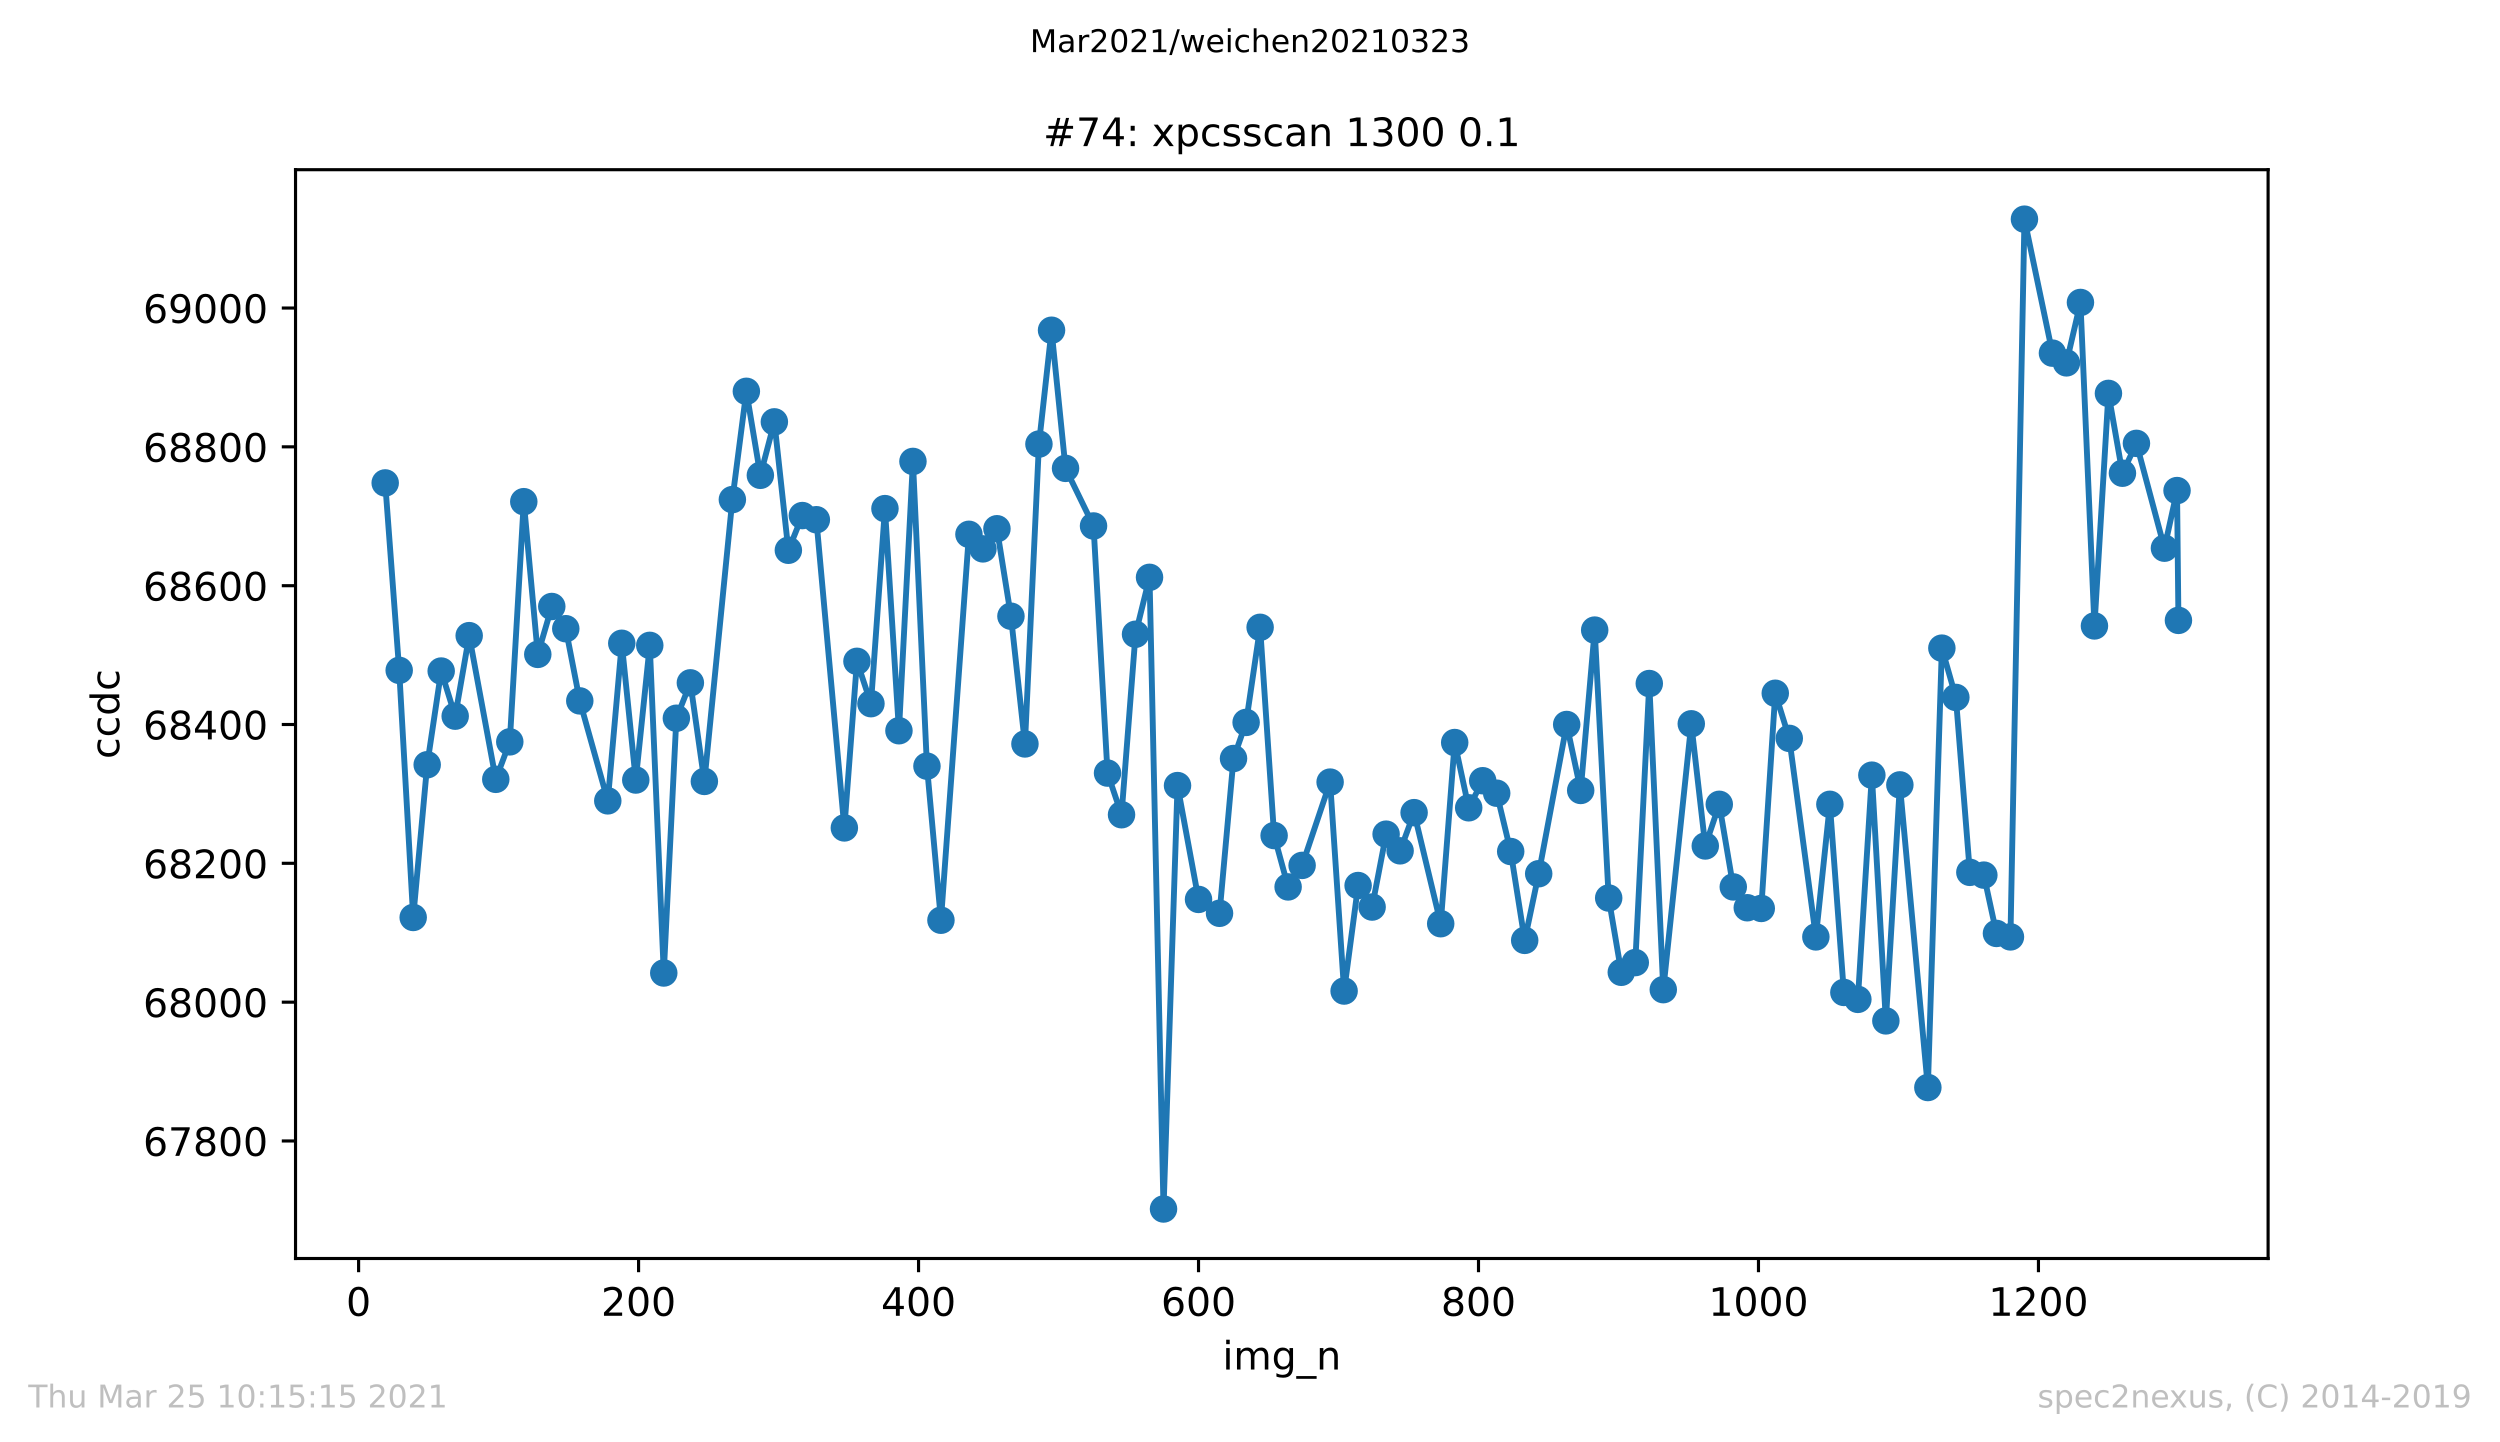 <?xml version="1.0" encoding="utf-8" standalone="no"?>
<!DOCTYPE svg PUBLIC "-//W3C//DTD SVG 1.1//EN"
  "http://www.w3.org/Graphics/SVG/1.1/DTD/svg11.dtd">
<!-- Created with matplotlib (https://matplotlib.org/) -->
<svg height="367.2pt" version="1.1" viewBox="0 0 636.48 367.2" width="636.48pt" xmlns="http://www.w3.org/2000/svg" xmlns:xlink="http://www.w3.org/1999/xlink">
 <defs>
  <style type="text/css">*{stroke-linecap:butt;stroke-linejoin:round;}</style>
 </defs>
 <g id="figure_1">
  <g id="patch_1">
   <path d="M 0 367.2 
L 636.48 367.2 
L 636.48 0 
L 0 0 
z
" style="fill:#ffffff;"/>
  </g>
  <g id="axes_1">
   <g id="patch_2">
    <path d="M 75.24 320.4 
L 577.44 320.4 
L 577.44 43.2 
L 75.24 43.2 
z
" style="fill:#ffffff;"/>
   </g>
   <g id="matplotlib.axis_1">
    <g id="xtick_1">
     <g id="line2d_1">
      <defs>
       <path d="M 0 0 
L 0 3.5 
" id="md7bd0048fb" style="stroke:#000000;stroke-width:0.8;"/>
      </defs>
      <g>
       <use style="stroke:#000000;stroke-width:0.8;" x="91.296" xlink:href="#md7bd0048fb" y="320.4"/>
      </g>
     </g>
     <g id="text_1">
      <!-- 0 -->
      <g transform="translate(88.114 334.998)scale(0.1 -0.1)">
       <defs>
        <path d="M 31.781 66.406 
Q 24.172 66.406 20.328 58.906 
Q 16.5 51.422 16.5 36.375 
Q 16.5 21.391 20.328 13.891 
Q 24.172 6.391 31.781 6.391 
Q 39.453 6.391 43.281 13.891 
Q 47.125 21.391 47.125 36.375 
Q 47.125 51.422 43.281 58.906 
Q 39.453 66.406 31.781 66.406 
z
M 31.781 74.219 
Q 44.047 74.219 50.516 64.516 
Q 56.984 54.828 56.984 36.375 
Q 56.984 17.969 50.516 8.266 
Q 44.047 -1.422 31.781 -1.422 
Q 19.531 -1.422 13.062 8.266 
Q 6.594 17.969 6.594 36.375 
Q 6.594 54.828 13.062 64.516 
Q 19.531 74.219 31.781 74.219 
z
" id="DejaVuSans-48"/>
       </defs>
       <use xlink:href="#DejaVuSans-48"/>
      </g>
     </g>
    </g>
    <g id="xtick_2">
     <g id="line2d_2">
      <g>
       <use style="stroke:#000000;stroke-width:0.8;" x="162.575" xlink:href="#md7bd0048fb" y="320.4"/>
      </g>
     </g>
     <g id="text_2">
      <!-- 200 -->
      <g transform="translate(153.032 334.998)scale(0.1 -0.1)">
       <defs>
        <path d="M 19.188 8.297 
L 53.609 8.297 
L 53.609 0 
L 7.328 0 
L 7.328 8.297 
Q 12.938 14.109 22.625 23.891 
Q 32.328 33.688 34.812 36.531 
Q 39.547 41.844 41.422 45.531 
Q 43.312 49.219 43.312 52.781 
Q 43.312 58.594 39.234 62.25 
Q 35.156 65.922 28.609 65.922 
Q 23.969 65.922 18.812 64.312 
Q 13.672 62.703 7.812 59.422 
L 7.812 69.391 
Q 13.766 71.781 18.938 73 
Q 24.125 74.219 28.422 74.219 
Q 39.75 74.219 46.484 68.547 
Q 53.219 62.891 53.219 53.422 
Q 53.219 48.922 51.531 44.891 
Q 49.859 40.875 45.406 35.406 
Q 44.188 33.984 37.641 27.219 
Q 31.109 20.453 19.188 8.297 
z
" id="DejaVuSans-50"/>
       </defs>
       <use xlink:href="#DejaVuSans-50"/>
       <use x="63.623" xlink:href="#DejaVuSans-48"/>
       <use x="127.246" xlink:href="#DejaVuSans-48"/>
      </g>
     </g>
    </g>
    <g id="xtick_3">
     <g id="line2d_3">
      <g>
       <use style="stroke:#000000;stroke-width:0.8;" x="233.855" xlink:href="#md7bd0048fb" y="320.4"/>
      </g>
     </g>
     <g id="text_3">
      <!-- 400 -->
      <g transform="translate(224.311 334.998)scale(0.1 -0.1)">
       <defs>
        <path d="M 37.797 64.312 
L 12.891 25.391 
L 37.797 25.391 
z
M 35.203 72.906 
L 47.609 72.906 
L 47.609 25.391 
L 58.016 25.391 
L 58.016 17.188 
L 47.609 17.188 
L 47.609 0 
L 37.797 0 
L 37.797 17.188 
L 4.891 17.188 
L 4.891 26.703 
z
" id="DejaVuSans-52"/>
       </defs>
       <use xlink:href="#DejaVuSans-52"/>
       <use x="63.623" xlink:href="#DejaVuSans-48"/>
       <use x="127.246" xlink:href="#DejaVuSans-48"/>
      </g>
     </g>
    </g>
    <g id="xtick_4">
     <g id="line2d_4">
      <g>
       <use style="stroke:#000000;stroke-width:0.8;" x="305.134" xlink:href="#md7bd0048fb" y="320.4"/>
      </g>
     </g>
     <g id="text_4">
      <!-- 600 -->
      <g transform="translate(295.591 334.998)scale(0.1 -0.1)">
       <defs>
        <path d="M 33.016 40.375 
Q 26.375 40.375 22.484 35.828 
Q 18.609 31.297 18.609 23.391 
Q 18.609 15.531 22.484 10.953 
Q 26.375 6.391 33.016 6.391 
Q 39.656 6.391 43.531 10.953 
Q 47.406 15.531 47.406 23.391 
Q 47.406 31.297 43.531 35.828 
Q 39.656 40.375 33.016 40.375 
z
M 52.594 71.297 
L 52.594 62.312 
Q 48.875 64.062 45.094 64.984 
Q 41.312 65.922 37.594 65.922 
Q 27.828 65.922 22.672 59.328 
Q 17.531 52.734 16.797 39.406 
Q 19.672 43.656 24.016 45.922 
Q 28.375 48.188 33.594 48.188 
Q 44.578 48.188 50.953 41.516 
Q 57.328 34.859 57.328 23.391 
Q 57.328 12.156 50.688 5.359 
Q 44.047 -1.422 33.016 -1.422 
Q 20.359 -1.422 13.672 8.266 
Q 6.984 17.969 6.984 36.375 
Q 6.984 53.656 15.188 63.938 
Q 23.391 74.219 37.203 74.219 
Q 40.922 74.219 44.703 73.484 
Q 48.484 72.75 52.594 71.297 
z
" id="DejaVuSans-54"/>
       </defs>
       <use xlink:href="#DejaVuSans-54"/>
       <use x="63.623" xlink:href="#DejaVuSans-48"/>
       <use x="127.246" xlink:href="#DejaVuSans-48"/>
      </g>
     </g>
    </g>
    <g id="xtick_5">
     <g id="line2d_5">
      <g>
       <use style="stroke:#000000;stroke-width:0.8;" x="376.414" xlink:href="#md7bd0048fb" y="320.4"/>
      </g>
     </g>
     <g id="text_5">
      <!-- 800 -->
      <g transform="translate(366.87 334.998)scale(0.1 -0.1)">
       <defs>
        <path d="M 31.781 34.625 
Q 24.75 34.625 20.719 30.859 
Q 16.703 27.094 16.703 20.516 
Q 16.703 13.922 20.719 10.156 
Q 24.75 6.391 31.781 6.391 
Q 38.812 6.391 42.859 10.172 
Q 46.922 13.969 46.922 20.516 
Q 46.922 27.094 42.891 30.859 
Q 38.875 34.625 31.781 34.625 
z
M 21.922 38.812 
Q 15.578 40.375 12.031 44.719 
Q 8.5 49.078 8.5 55.328 
Q 8.5 64.062 14.719 69.141 
Q 20.953 74.219 31.781 74.219 
Q 42.672 74.219 48.875 69.141 
Q 55.078 64.062 55.078 55.328 
Q 55.078 49.078 51.531 44.719 
Q 48 40.375 41.703 38.812 
Q 48.828 37.156 52.797 32.312 
Q 56.781 27.484 56.781 20.516 
Q 56.781 9.906 50.312 4.234 
Q 43.844 -1.422 31.781 -1.422 
Q 19.734 -1.422 13.25 4.234 
Q 6.781 9.906 6.781 20.516 
Q 6.781 27.484 10.781 32.312 
Q 14.797 37.156 21.922 38.812 
z
M 18.312 54.391 
Q 18.312 48.734 21.844 45.562 
Q 25.391 42.391 31.781 42.391 
Q 38.141 42.391 41.719 45.562 
Q 45.312 48.734 45.312 54.391 
Q 45.312 60.062 41.719 63.234 
Q 38.141 66.406 31.781 66.406 
Q 25.391 66.406 21.844 63.234 
Q 18.312 60.062 18.312 54.391 
z
" id="DejaVuSans-56"/>
       </defs>
       <use xlink:href="#DejaVuSans-56"/>
       <use x="63.623" xlink:href="#DejaVuSans-48"/>
       <use x="127.246" xlink:href="#DejaVuSans-48"/>
      </g>
     </g>
    </g>
    <g id="xtick_6">
     <g id="line2d_6">
      <g>
       <use style="stroke:#000000;stroke-width:0.8;" x="447.693" xlink:href="#md7bd0048fb" y="320.4"/>
      </g>
     </g>
     <g id="text_6">
      <!-- 1000 -->
      <g transform="translate(434.968 334.998)scale(0.1 -0.1)">
       <defs>
        <path d="M 12.406 8.297 
L 28.516 8.297 
L 28.516 63.922 
L 10.984 60.406 
L 10.984 69.391 
L 28.422 72.906 
L 38.281 72.906 
L 38.281 8.297 
L 54.391 8.297 
L 54.391 0 
L 12.406 0 
z
" id="DejaVuSans-49"/>
       </defs>
       <use xlink:href="#DejaVuSans-49"/>
       <use x="63.623" xlink:href="#DejaVuSans-48"/>
       <use x="127.246" xlink:href="#DejaVuSans-48"/>
       <use x="190.869" xlink:href="#DejaVuSans-48"/>
      </g>
     </g>
    </g>
    <g id="xtick_7">
     <g id="line2d_7">
      <g>
       <use style="stroke:#000000;stroke-width:0.8;" x="518.973" xlink:href="#md7bd0048fb" y="320.4"/>
      </g>
     </g>
     <g id="text_7">
      <!-- 1200 -->
      <g transform="translate(506.248 334.998)scale(0.1 -0.1)">
       <use xlink:href="#DejaVuSans-49"/>
       <use x="63.623" xlink:href="#DejaVuSans-50"/>
       <use x="127.246" xlink:href="#DejaVuSans-48"/>
       <use x="190.869" xlink:href="#DejaVuSans-48"/>
      </g>
     </g>
    </g>
    <g id="text_8">
     <!-- img_n -->
     <g transform="translate(311.238 348.677)scale(0.1 -0.1)">
      <defs>
       <path d="M 9.422 54.688 
L 18.406 54.688 
L 18.406 0 
L 9.422 0 
z
M 9.422 75.984 
L 18.406 75.984 
L 18.406 64.594 
L 9.422 64.594 
z
" id="DejaVuSans-105"/>
       <path d="M 52 44.188 
Q 55.375 50.25 60.062 53.125 
Q 64.75 56 71.094 56 
Q 79.641 56 84.281 50.016 
Q 88.922 44.047 88.922 33.016 
L 88.922 0 
L 79.891 0 
L 79.891 32.719 
Q 79.891 40.578 77.094 44.375 
Q 74.312 48.188 68.609 48.188 
Q 61.625 48.188 57.562 43.547 
Q 53.516 38.922 53.516 30.906 
L 53.516 0 
L 44.484 0 
L 44.484 32.719 
Q 44.484 40.625 41.703 44.406 
Q 38.922 48.188 33.109 48.188 
Q 26.219 48.188 22.156 43.531 
Q 18.109 38.875 18.109 30.906 
L 18.109 0 
L 9.078 0 
L 9.078 54.688 
L 18.109 54.688 
L 18.109 46.188 
Q 21.188 51.219 25.484 53.609 
Q 29.781 56 35.688 56 
Q 41.656 56 45.828 52.969 
Q 50 49.953 52 44.188 
z
" id="DejaVuSans-109"/>
       <path d="M 45.406 27.984 
Q 45.406 37.75 41.375 43.109 
Q 37.359 48.484 30.078 48.484 
Q 22.859 48.484 18.828 43.109 
Q 14.797 37.75 14.797 27.984 
Q 14.797 18.266 18.828 12.891 
Q 22.859 7.516 30.078 7.516 
Q 37.359 7.516 41.375 12.891 
Q 45.406 18.266 45.406 27.984 
z
M 54.391 6.781 
Q 54.391 -7.172 48.188 -13.984 
Q 42 -20.797 29.203 -20.797 
Q 24.469 -20.797 20.266 -20.094 
Q 16.062 -19.391 12.109 -17.922 
L 12.109 -9.188 
Q 16.062 -11.328 19.922 -12.344 
Q 23.781 -13.375 27.781 -13.375 
Q 36.625 -13.375 41.016 -8.766 
Q 45.406 -4.156 45.406 5.172 
L 45.406 9.625 
Q 42.625 4.781 38.281 2.391 
Q 33.938 0 27.875 0 
Q 17.828 0 11.672 7.656 
Q 5.516 15.328 5.516 27.984 
Q 5.516 40.672 11.672 48.328 
Q 17.828 56 27.875 56 
Q 33.938 56 38.281 53.609 
Q 42.625 51.219 45.406 46.391 
L 45.406 54.688 
L 54.391 54.688 
z
" id="DejaVuSans-103"/>
       <path d="M 50.984 -16.609 
L 50.984 -23.578 
L -0.984 -23.578 
L -0.984 -16.609 
z
" id="DejaVuSans-95"/>
       <path d="M 54.891 33.016 
L 54.891 0 
L 45.906 0 
L 45.906 32.719 
Q 45.906 40.484 42.875 44.328 
Q 39.844 48.188 33.797 48.188 
Q 26.516 48.188 22.312 43.547 
Q 18.109 38.922 18.109 30.906 
L 18.109 0 
L 9.078 0 
L 9.078 54.688 
L 18.109 54.688 
L 18.109 46.188 
Q 21.344 51.125 25.703 53.562 
Q 30.078 56 35.797 56 
Q 45.219 56 50.047 50.172 
Q 54.891 44.344 54.891 33.016 
z
" id="DejaVuSans-110"/>
      </defs>
      <use xlink:href="#DejaVuSans-105"/>
      <use x="27.783" xlink:href="#DejaVuSans-109"/>
      <use x="125.195" xlink:href="#DejaVuSans-103"/>
      <use x="188.672" xlink:href="#DejaVuSans-95"/>
      <use x="238.672" xlink:href="#DejaVuSans-110"/>
     </g>
    </g>
   </g>
   <g id="matplotlib.axis_2">
    <g id="ytick_1">
     <g id="line2d_8">
      <defs>
       <path d="M 0 0 
L -3.5 0 
" id="m6698c1a3c8" style="stroke:#000000;stroke-width:0.8;"/>
      </defs>
      <g>
       <use style="stroke:#000000;stroke-width:0.8;" x="75.24" xlink:href="#m6698c1a3c8" y="290.482"/>
      </g>
     </g>
     <g id="text_9">
      <!-- 67800 -->
      <g transform="translate(36.428 294.281)scale(0.1 -0.1)">
       <defs>
        <path d="M 8.203 72.906 
L 55.078 72.906 
L 55.078 68.703 
L 28.609 0 
L 18.312 0 
L 43.219 64.594 
L 8.203 64.594 
z
" id="DejaVuSans-55"/>
       </defs>
       <use xlink:href="#DejaVuSans-54"/>
       <use x="63.623" xlink:href="#DejaVuSans-55"/>
       <use x="127.246" xlink:href="#DejaVuSans-56"/>
       <use x="190.869" xlink:href="#DejaVuSans-48"/>
       <use x="254.492" xlink:href="#DejaVuSans-48"/>
      </g>
     </g>
    </g>
    <g id="ytick_2">
     <g id="line2d_9">
      <g>
       <use style="stroke:#000000;stroke-width:0.8;" x="75.24" xlink:href="#m6698c1a3c8" y="255.138"/>
      </g>
     </g>
     <g id="text_10">
      <!-- 68000 -->
      <g transform="translate(36.428 258.937)scale(0.1 -0.1)">
       <use xlink:href="#DejaVuSans-54"/>
       <use x="63.623" xlink:href="#DejaVuSans-56"/>
       <use x="127.246" xlink:href="#DejaVuSans-48"/>
       <use x="190.869" xlink:href="#DejaVuSans-48"/>
       <use x="254.492" xlink:href="#DejaVuSans-48"/>
      </g>
     </g>
    </g>
    <g id="ytick_3">
     <g id="line2d_10">
      <g>
       <use style="stroke:#000000;stroke-width:0.8;" x="75.24" xlink:href="#m6698c1a3c8" y="219.794"/>
      </g>
     </g>
     <g id="text_11">
      <!-- 68200 -->
      <g transform="translate(36.428 223.594)scale(0.1 -0.1)">
       <use xlink:href="#DejaVuSans-54"/>
       <use x="63.623" xlink:href="#DejaVuSans-56"/>
       <use x="127.246" xlink:href="#DejaVuSans-50"/>
       <use x="190.869" xlink:href="#DejaVuSans-48"/>
       <use x="254.492" xlink:href="#DejaVuSans-48"/>
      </g>
     </g>
    </g>
    <g id="ytick_4">
     <g id="line2d_11">
      <g>
       <use style="stroke:#000000;stroke-width:0.8;" x="75.24" xlink:href="#m6698c1a3c8" y="184.451"/>
      </g>
     </g>
     <g id="text_12">
      <!-- 68400 -->
      <g transform="translate(36.428 188.25)scale(0.1 -0.1)">
       <use xlink:href="#DejaVuSans-54"/>
       <use x="63.623" xlink:href="#DejaVuSans-56"/>
       <use x="127.246" xlink:href="#DejaVuSans-52"/>
       <use x="190.869" xlink:href="#DejaVuSans-48"/>
       <use x="254.492" xlink:href="#DejaVuSans-48"/>
      </g>
     </g>
    </g>
    <g id="ytick_5">
     <g id="line2d_12">
      <g>
       <use style="stroke:#000000;stroke-width:0.8;" x="75.24" xlink:href="#m6698c1a3c8" y="149.107"/>
      </g>
     </g>
     <g id="text_13">
      <!-- 68600 -->
      <g transform="translate(36.428 152.906)scale(0.1 -0.1)">
       <use xlink:href="#DejaVuSans-54"/>
       <use x="63.623" xlink:href="#DejaVuSans-56"/>
       <use x="127.246" xlink:href="#DejaVuSans-54"/>
       <use x="190.869" xlink:href="#DejaVuSans-48"/>
       <use x="254.492" xlink:href="#DejaVuSans-48"/>
      </g>
     </g>
    </g>
    <g id="ytick_6">
     <g id="line2d_13">
      <g>
       <use style="stroke:#000000;stroke-width:0.8;" x="75.24" xlink:href="#m6698c1a3c8" y="113.764"/>
      </g>
     </g>
     <g id="text_14">
      <!-- 68800 -->
      <g transform="translate(36.428 117.563)scale(0.1 -0.1)">
       <use xlink:href="#DejaVuSans-54"/>
       <use x="63.623" xlink:href="#DejaVuSans-56"/>
       <use x="127.246" xlink:href="#DejaVuSans-56"/>
       <use x="190.869" xlink:href="#DejaVuSans-48"/>
       <use x="254.492" xlink:href="#DejaVuSans-48"/>
      </g>
     </g>
    </g>
    <g id="ytick_7">
     <g id="line2d_14">
      <g>
       <use style="stroke:#000000;stroke-width:0.8;" x="75.24" xlink:href="#m6698c1a3c8" y="78.42"/>
      </g>
     </g>
     <g id="text_15">
      <!-- 69000 -->
      <g transform="translate(36.428 82.219)scale(0.1 -0.1)">
       <defs>
        <path d="M 10.984 1.516 
L 10.984 10.5 
Q 14.703 8.734 18.5 7.812 
Q 22.312 6.891 25.984 6.891 
Q 35.75 6.891 40.891 13.453 
Q 46.047 20.016 46.781 33.406 
Q 43.953 29.203 39.594 26.953 
Q 35.25 24.703 29.984 24.703 
Q 19.047 24.703 12.672 31.312 
Q 6.297 37.938 6.297 49.422 
Q 6.297 60.641 12.938 67.422 
Q 19.578 74.219 30.609 74.219 
Q 43.266 74.219 49.922 64.516 
Q 56.594 54.828 56.594 36.375 
Q 56.594 19.141 48.406 8.859 
Q 40.234 -1.422 26.422 -1.422 
Q 22.703 -1.422 18.891 -0.688 
Q 15.094 0.047 10.984 1.516 
z
M 30.609 32.422 
Q 37.25 32.422 41.125 36.953 
Q 45.016 41.5 45.016 49.422 
Q 45.016 57.281 41.125 61.844 
Q 37.25 66.406 30.609 66.406 
Q 23.969 66.406 20.094 61.844 
Q 16.219 57.281 16.219 49.422 
Q 16.219 41.5 20.094 36.953 
Q 23.969 32.422 30.609 32.422 
z
" id="DejaVuSans-57"/>
       </defs>
       <use xlink:href="#DejaVuSans-54"/>
       <use x="63.623" xlink:href="#DejaVuSans-57"/>
       <use x="127.246" xlink:href="#DejaVuSans-48"/>
       <use x="190.869" xlink:href="#DejaVuSans-48"/>
       <use x="254.492" xlink:href="#DejaVuSans-48"/>
      </g>
     </g>
    </g>
    <g id="text_16">
     <!-- ccdc -->
     <g transform="translate(30.348 193.222)rotate(-90)scale(0.1 -0.1)">
      <defs>
       <path d="M 48.781 52.594 
L 48.781 44.188 
Q 44.969 46.297 41.141 47.344 
Q 37.312 48.391 33.406 48.391 
Q 24.656 48.391 19.812 42.844 
Q 14.984 37.312 14.984 27.297 
Q 14.984 17.281 19.812 11.734 
Q 24.656 6.203 33.406 6.203 
Q 37.312 6.203 41.141 7.25 
Q 44.969 8.297 48.781 10.406 
L 48.781 2.094 
Q 45.016 0.344 40.984 -0.531 
Q 36.969 -1.422 32.422 -1.422 
Q 20.062 -1.422 12.781 6.344 
Q 5.516 14.109 5.516 27.297 
Q 5.516 40.672 12.859 48.328 
Q 20.219 56 33.016 56 
Q 37.156 56 41.109 55.141 
Q 45.062 54.297 48.781 52.594 
z
" id="DejaVuSans-99"/>
       <path d="M 45.406 46.391 
L 45.406 75.984 
L 54.391 75.984 
L 54.391 0 
L 45.406 0 
L 45.406 8.203 
Q 42.578 3.328 38.25 0.953 
Q 33.938 -1.422 27.875 -1.422 
Q 17.969 -1.422 11.734 6.484 
Q 5.516 14.406 5.516 27.297 
Q 5.516 40.188 11.734 48.094 
Q 17.969 56 27.875 56 
Q 33.938 56 38.25 53.625 
Q 42.578 51.266 45.406 46.391 
z
M 14.797 27.297 
Q 14.797 17.391 18.875 11.75 
Q 22.953 6.109 30.078 6.109 
Q 37.203 6.109 41.297 11.75 
Q 45.406 17.391 45.406 27.297 
Q 45.406 37.203 41.297 42.844 
Q 37.203 48.484 30.078 48.484 
Q 22.953 48.484 18.875 42.844 
Q 14.797 37.203 14.797 27.297 
z
" id="DejaVuSans-100"/>
      </defs>
      <use xlink:href="#DejaVuSans-99"/>
      <use x="54.98" xlink:href="#DejaVuSans-99"/>
      <use x="109.961" xlink:href="#DejaVuSans-100"/>
      <use x="173.438" xlink:href="#DejaVuSans-99"/>
     </g>
    </g>
   </g>
   <g id="line2d_15">
    <path clip-path="url(#pf272a7877c)" d="M 98.067 122.953 
L 101.631 170.667 
L 105.195 233.578 
L 108.759 194.7 
L 112.323 170.843 
L 115.887 182.33 
L 119.451 161.831 
L 126.223 198.412 
L 129.787 188.869 
L 133.351 127.724 
L 136.915 166.602 
L 140.479 154.409 
L 144.043 160.064 
L 147.607 178.442 
L 154.735 203.89 
L 158.298 163.775 
L 161.862 198.588 
L 165.426 164.305 
L 168.99 247.716 
L 172.198 182.86 
L 175.762 173.848 
L 179.326 198.942 
L 186.454 127.194 
L 190.018 99.626 
L 193.582 121.009 
L 197.146 107.402 
L 200.71 140.095 
L 204.274 131.259 
L 207.838 132.319 
L 214.966 210.782 
L 218.173 168.369 
L 221.737 179.149 
L 225.301 129.491 
L 228.865 186.041 
L 232.429 117.475 
L 235.993 195.054 
L 239.557 234.285 
L 246.685 136.03 
L 250.249 139.741 
L 253.813 134.616 
L 257.377 156.883 
L 260.941 189.399 
L 264.505 113.057 
L 267.713 84.075 
L 271.277 119.242 
L 278.405 133.909 
L 281.968 196.821 
L 285.532 207.424 
L 289.096 161.477 
L 292.66 146.987 
L 296.224 307.8 
L 299.788 200.002 
L 305.134 228.984 
L 310.48 232.518 
L 314.044 193.11 
L 317.252 183.921 
L 320.816 159.71 
L 324.38 212.726 
L 327.944 225.803 
L 331.508 220.325 
L 338.636 199.118 
L 342.2 252.311 
L 345.764 225.449 
L 349.328 230.928 
L 352.892 212.372 
L 356.456 216.613 
L 360.02 206.894 
L 366.791 235.169 
L 370.355 189.045 
L 373.919 205.657 
L 377.483 198.765 
L 381.047 201.946 
L 384.611 216.79 
L 388.175 239.41 
L 391.739 222.445 
L 398.867 184.451 
L 402.431 201.239 
L 405.995 160.417 
L 409.559 228.63 
L 412.766 247.539 
L 416.33 245.065 
L 419.894 174.024 
L 423.458 251.957 
L 430.586 184.274 
L 434.15 215.376 
L 437.714 204.773 
L 441.278 225.803 
L 444.842 231.104 
L 448.406 231.281 
L 451.97 176.498 
L 455.534 187.985 
L 462.306 238.527 
L 465.87 204.773 
L 469.434 252.664 
L 472.998 254.431 
L 476.562 197.351 
L 480.126 259.909 
L 483.69 199.825 
L 490.818 276.874 
L 494.382 165.012 
L 497.945 177.559 
L 501.509 222.092 
L 505.073 222.799 
L 508.281 237.643 
L 511.845 238.527 
L 515.409 55.8 
L 522.537 89.907 
L 526.101 92.381 
L 529.665 77.006 
L 533.229 159.357 
L 536.793 100.156 
L 540.357 120.479 
L 543.921 112.88 
L 551.049 139.564 
L 554.256 124.897 
L 554.613 157.943 
" style="fill:none;stroke:#1f77b4;stroke-linecap:square;stroke-width:1.5;"/>
    <defs>
     <path d="M 0 3 
C 0.796 3 1.559 2.684 2.121 2.121 
C 2.684 1.559 3 0.796 3 0 
C 3 -0.796 2.684 -1.559 2.121 -2.121 
C 1.559 -2.684 0.796 -3 0 -3 
C -0.796 -3 -1.559 -2.684 -2.121 -2.121 
C -2.684 -1.559 -3 -0.796 -3 0 
C -3 0.796 -2.684 1.559 -2.121 2.121 
C -1.559 2.684 -0.796 3 0 3 
z
" id="mc8d285dd91" style="stroke:#1f77b4;"/>
    </defs>
    <g clip-path="url(#pf272a7877c)">
     <use style="fill:#1f77b4;stroke:#1f77b4;" x="98.067" xlink:href="#mc8d285dd91" y="122.953"/>
     <use style="fill:#1f77b4;stroke:#1f77b4;" x="101.631" xlink:href="#mc8d285dd91" y="170.667"/>
     <use style="fill:#1f77b4;stroke:#1f77b4;" x="105.195" xlink:href="#mc8d285dd91" y="233.578"/>
     <use style="fill:#1f77b4;stroke:#1f77b4;" x="108.759" xlink:href="#mc8d285dd91" y="194.7"/>
     <use style="fill:#1f77b4;stroke:#1f77b4;" x="112.323" xlink:href="#mc8d285dd91" y="170.843"/>
     <use style="fill:#1f77b4;stroke:#1f77b4;" x="115.887" xlink:href="#mc8d285dd91" y="182.33"/>
     <use style="fill:#1f77b4;stroke:#1f77b4;" x="119.451" xlink:href="#mc8d285dd91" y="161.831"/>
     <use style="fill:#1f77b4;stroke:#1f77b4;" x="126.223" xlink:href="#mc8d285dd91" y="198.412"/>
     <use style="fill:#1f77b4;stroke:#1f77b4;" x="129.787" xlink:href="#mc8d285dd91" y="188.869"/>
     <use style="fill:#1f77b4;stroke:#1f77b4;" x="133.351" xlink:href="#mc8d285dd91" y="127.724"/>
     <use style="fill:#1f77b4;stroke:#1f77b4;" x="136.915" xlink:href="#mc8d285dd91" y="166.602"/>
     <use style="fill:#1f77b4;stroke:#1f77b4;" x="140.479" xlink:href="#mc8d285dd91" y="154.409"/>
     <use style="fill:#1f77b4;stroke:#1f77b4;" x="144.043" xlink:href="#mc8d285dd91" y="160.064"/>
     <use style="fill:#1f77b4;stroke:#1f77b4;" x="147.607" xlink:href="#mc8d285dd91" y="178.442"/>
     <use style="fill:#1f77b4;stroke:#1f77b4;" x="154.735" xlink:href="#mc8d285dd91" y="203.89"/>
     <use style="fill:#1f77b4;stroke:#1f77b4;" x="158.298" xlink:href="#mc8d285dd91" y="163.775"/>
     <use style="fill:#1f77b4;stroke:#1f77b4;" x="161.862" xlink:href="#mc8d285dd91" y="198.588"/>
     <use style="fill:#1f77b4;stroke:#1f77b4;" x="165.426" xlink:href="#mc8d285dd91" y="164.305"/>
     <use style="fill:#1f77b4;stroke:#1f77b4;" x="168.99" xlink:href="#mc8d285dd91" y="247.716"/>
     <use style="fill:#1f77b4;stroke:#1f77b4;" x="172.198" xlink:href="#mc8d285dd91" y="182.86"/>
     <use style="fill:#1f77b4;stroke:#1f77b4;" x="175.762" xlink:href="#mc8d285dd91" y="173.848"/>
     <use style="fill:#1f77b4;stroke:#1f77b4;" x="179.326" xlink:href="#mc8d285dd91" y="198.942"/>
     <use style="fill:#1f77b4;stroke:#1f77b4;" x="186.454" xlink:href="#mc8d285dd91" y="127.194"/>
     <use style="fill:#1f77b4;stroke:#1f77b4;" x="190.018" xlink:href="#mc8d285dd91" y="99.626"/>
     <use style="fill:#1f77b4;stroke:#1f77b4;" x="193.582" xlink:href="#mc8d285dd91" y="121.009"/>
     <use style="fill:#1f77b4;stroke:#1f77b4;" x="197.146" xlink:href="#mc8d285dd91" y="107.402"/>
     <use style="fill:#1f77b4;stroke:#1f77b4;" x="200.71" xlink:href="#mc8d285dd91" y="140.095"/>
     <use style="fill:#1f77b4;stroke:#1f77b4;" x="204.274" xlink:href="#mc8d285dd91" y="131.259"/>
     <use style="fill:#1f77b4;stroke:#1f77b4;" x="207.838" xlink:href="#mc8d285dd91" y="132.319"/>
     <use style="fill:#1f77b4;stroke:#1f77b4;" x="214.966" xlink:href="#mc8d285dd91" y="210.782"/>
     <use style="fill:#1f77b4;stroke:#1f77b4;" x="218.173" xlink:href="#mc8d285dd91" y="168.369"/>
     <use style="fill:#1f77b4;stroke:#1f77b4;" x="221.737" xlink:href="#mc8d285dd91" y="179.149"/>
     <use style="fill:#1f77b4;stroke:#1f77b4;" x="225.301" xlink:href="#mc8d285dd91" y="129.491"/>
     <use style="fill:#1f77b4;stroke:#1f77b4;" x="228.865" xlink:href="#mc8d285dd91" y="186.041"/>
     <use style="fill:#1f77b4;stroke:#1f77b4;" x="232.429" xlink:href="#mc8d285dd91" y="117.475"/>
     <use style="fill:#1f77b4;stroke:#1f77b4;" x="235.993" xlink:href="#mc8d285dd91" y="195.054"/>
     <use style="fill:#1f77b4;stroke:#1f77b4;" x="239.557" xlink:href="#mc8d285dd91" y="234.285"/>
     <use style="fill:#1f77b4;stroke:#1f77b4;" x="246.685" xlink:href="#mc8d285dd91" y="136.03"/>
     <use style="fill:#1f77b4;stroke:#1f77b4;" x="250.249" xlink:href="#mc8d285dd91" y="139.741"/>
     <use style="fill:#1f77b4;stroke:#1f77b4;" x="253.813" xlink:href="#mc8d285dd91" y="134.616"/>
     <use style="fill:#1f77b4;stroke:#1f77b4;" x="257.377" xlink:href="#mc8d285dd91" y="156.883"/>
     <use style="fill:#1f77b4;stroke:#1f77b4;" x="260.941" xlink:href="#mc8d285dd91" y="189.399"/>
     <use style="fill:#1f77b4;stroke:#1f77b4;" x="264.505" xlink:href="#mc8d285dd91" y="113.057"/>
     <use style="fill:#1f77b4;stroke:#1f77b4;" x="267.713" xlink:href="#mc8d285dd91" y="84.075"/>
     <use style="fill:#1f77b4;stroke:#1f77b4;" x="271.277" xlink:href="#mc8d285dd91" y="119.242"/>
     <use style="fill:#1f77b4;stroke:#1f77b4;" x="278.405" xlink:href="#mc8d285dd91" y="133.909"/>
     <use style="fill:#1f77b4;stroke:#1f77b4;" x="281.968" xlink:href="#mc8d285dd91" y="196.821"/>
     <use style="fill:#1f77b4;stroke:#1f77b4;" x="285.532" xlink:href="#mc8d285dd91" y="207.424"/>
     <use style="fill:#1f77b4;stroke:#1f77b4;" x="289.096" xlink:href="#mc8d285dd91" y="161.477"/>
     <use style="fill:#1f77b4;stroke:#1f77b4;" x="292.66" xlink:href="#mc8d285dd91" y="146.987"/>
     <use style="fill:#1f77b4;stroke:#1f77b4;" x="296.224" xlink:href="#mc8d285dd91" y="307.8"/>
     <use style="fill:#1f77b4;stroke:#1f77b4;" x="299.788" xlink:href="#mc8d285dd91" y="200.002"/>
     <use style="fill:#1f77b4;stroke:#1f77b4;" x="305.134" xlink:href="#mc8d285dd91" y="228.984"/>
     <use style="fill:#1f77b4;stroke:#1f77b4;" x="310.48" xlink:href="#mc8d285dd91" y="232.518"/>
     <use style="fill:#1f77b4;stroke:#1f77b4;" x="314.044" xlink:href="#mc8d285dd91" y="193.11"/>
     <use style="fill:#1f77b4;stroke:#1f77b4;" x="317.252" xlink:href="#mc8d285dd91" y="183.921"/>
     <use style="fill:#1f77b4;stroke:#1f77b4;" x="320.816" xlink:href="#mc8d285dd91" y="159.71"/>
     <use style="fill:#1f77b4;stroke:#1f77b4;" x="324.38" xlink:href="#mc8d285dd91" y="212.726"/>
     <use style="fill:#1f77b4;stroke:#1f77b4;" x="327.944" xlink:href="#mc8d285dd91" y="225.803"/>
     <use style="fill:#1f77b4;stroke:#1f77b4;" x="331.508" xlink:href="#mc8d285dd91" y="220.325"/>
     <use style="fill:#1f77b4;stroke:#1f77b4;" x="338.636" xlink:href="#mc8d285dd91" y="199.118"/>
     <use style="fill:#1f77b4;stroke:#1f77b4;" x="342.2" xlink:href="#mc8d285dd91" y="252.311"/>
     <use style="fill:#1f77b4;stroke:#1f77b4;" x="345.764" xlink:href="#mc8d285dd91" y="225.449"/>
     <use style="fill:#1f77b4;stroke:#1f77b4;" x="349.328" xlink:href="#mc8d285dd91" y="230.928"/>
     <use style="fill:#1f77b4;stroke:#1f77b4;" x="352.892" xlink:href="#mc8d285dd91" y="212.372"/>
     <use style="fill:#1f77b4;stroke:#1f77b4;" x="356.456" xlink:href="#mc8d285dd91" y="216.613"/>
     <use style="fill:#1f77b4;stroke:#1f77b4;" x="360.02" xlink:href="#mc8d285dd91" y="206.894"/>
     <use style="fill:#1f77b4;stroke:#1f77b4;" x="366.791" xlink:href="#mc8d285dd91" y="235.169"/>
     <use style="fill:#1f77b4;stroke:#1f77b4;" x="370.355" xlink:href="#mc8d285dd91" y="189.045"/>
     <use style="fill:#1f77b4;stroke:#1f77b4;" x="373.919" xlink:href="#mc8d285dd91" y="205.657"/>
     <use style="fill:#1f77b4;stroke:#1f77b4;" x="377.483" xlink:href="#mc8d285dd91" y="198.765"/>
     <use style="fill:#1f77b4;stroke:#1f77b4;" x="381.047" xlink:href="#mc8d285dd91" y="201.946"/>
     <use style="fill:#1f77b4;stroke:#1f77b4;" x="384.611" xlink:href="#mc8d285dd91" y="216.79"/>
     <use style="fill:#1f77b4;stroke:#1f77b4;" x="388.175" xlink:href="#mc8d285dd91" y="239.41"/>
     <use style="fill:#1f77b4;stroke:#1f77b4;" x="391.739" xlink:href="#mc8d285dd91" y="222.445"/>
     <use style="fill:#1f77b4;stroke:#1f77b4;" x="398.867" xlink:href="#mc8d285dd91" y="184.451"/>
     <use style="fill:#1f77b4;stroke:#1f77b4;" x="402.431" xlink:href="#mc8d285dd91" y="201.239"/>
     <use style="fill:#1f77b4;stroke:#1f77b4;" x="405.995" xlink:href="#mc8d285dd91" y="160.417"/>
     <use style="fill:#1f77b4;stroke:#1f77b4;" x="409.559" xlink:href="#mc8d285dd91" y="228.63"/>
     <use style="fill:#1f77b4;stroke:#1f77b4;" x="412.766" xlink:href="#mc8d285dd91" y="247.539"/>
     <use style="fill:#1f77b4;stroke:#1f77b4;" x="416.33" xlink:href="#mc8d285dd91" y="245.065"/>
     <use style="fill:#1f77b4;stroke:#1f77b4;" x="419.894" xlink:href="#mc8d285dd91" y="174.024"/>
     <use style="fill:#1f77b4;stroke:#1f77b4;" x="423.458" xlink:href="#mc8d285dd91" y="251.957"/>
     <use style="fill:#1f77b4;stroke:#1f77b4;" x="430.586" xlink:href="#mc8d285dd91" y="184.274"/>
     <use style="fill:#1f77b4;stroke:#1f77b4;" x="434.15" xlink:href="#mc8d285dd91" y="215.376"/>
     <use style="fill:#1f77b4;stroke:#1f77b4;" x="437.714" xlink:href="#mc8d285dd91" y="204.773"/>
     <use style="fill:#1f77b4;stroke:#1f77b4;" x="441.278" xlink:href="#mc8d285dd91" y="225.803"/>
     <use style="fill:#1f77b4;stroke:#1f77b4;" x="444.842" xlink:href="#mc8d285dd91" y="231.104"/>
     <use style="fill:#1f77b4;stroke:#1f77b4;" x="448.406" xlink:href="#mc8d285dd91" y="231.281"/>
     <use style="fill:#1f77b4;stroke:#1f77b4;" x="451.97" xlink:href="#mc8d285dd91" y="176.498"/>
     <use style="fill:#1f77b4;stroke:#1f77b4;" x="455.534" xlink:href="#mc8d285dd91" y="187.985"/>
     <use style="fill:#1f77b4;stroke:#1f77b4;" x="462.306" xlink:href="#mc8d285dd91" y="238.527"/>
     <use style="fill:#1f77b4;stroke:#1f77b4;" x="465.87" xlink:href="#mc8d285dd91" y="204.773"/>
     <use style="fill:#1f77b4;stroke:#1f77b4;" x="469.434" xlink:href="#mc8d285dd91" y="252.664"/>
     <use style="fill:#1f77b4;stroke:#1f77b4;" x="472.998" xlink:href="#mc8d285dd91" y="254.431"/>
     <use style="fill:#1f77b4;stroke:#1f77b4;" x="476.562" xlink:href="#mc8d285dd91" y="197.351"/>
     <use style="fill:#1f77b4;stroke:#1f77b4;" x="480.126" xlink:href="#mc8d285dd91" y="259.909"/>
     <use style="fill:#1f77b4;stroke:#1f77b4;" x="483.69" xlink:href="#mc8d285dd91" y="199.825"/>
     <use style="fill:#1f77b4;stroke:#1f77b4;" x="490.818" xlink:href="#mc8d285dd91" y="276.874"/>
     <use style="fill:#1f77b4;stroke:#1f77b4;" x="494.382" xlink:href="#mc8d285dd91" y="165.012"/>
     <use style="fill:#1f77b4;stroke:#1f77b4;" x="497.945" xlink:href="#mc8d285dd91" y="177.559"/>
     <use style="fill:#1f77b4;stroke:#1f77b4;" x="501.509" xlink:href="#mc8d285dd91" y="222.092"/>
     <use style="fill:#1f77b4;stroke:#1f77b4;" x="505.073" xlink:href="#mc8d285dd91" y="222.799"/>
     <use style="fill:#1f77b4;stroke:#1f77b4;" x="508.281" xlink:href="#mc8d285dd91" y="237.643"/>
     <use style="fill:#1f77b4;stroke:#1f77b4;" x="511.845" xlink:href="#mc8d285dd91" y="238.527"/>
     <use style="fill:#1f77b4;stroke:#1f77b4;" x="515.409" xlink:href="#mc8d285dd91" y="55.8"/>
     <use style="fill:#1f77b4;stroke:#1f77b4;" x="522.537" xlink:href="#mc8d285dd91" y="89.907"/>
     <use style="fill:#1f77b4;stroke:#1f77b4;" x="526.101" xlink:href="#mc8d285dd91" y="92.381"/>
     <use style="fill:#1f77b4;stroke:#1f77b4;" x="529.665" xlink:href="#mc8d285dd91" y="77.006"/>
     <use style="fill:#1f77b4;stroke:#1f77b4;" x="533.229" xlink:href="#mc8d285dd91" y="159.357"/>
     <use style="fill:#1f77b4;stroke:#1f77b4;" x="536.793" xlink:href="#mc8d285dd91" y="100.156"/>
     <use style="fill:#1f77b4;stroke:#1f77b4;" x="540.357" xlink:href="#mc8d285dd91" y="120.479"/>
     <use style="fill:#1f77b4;stroke:#1f77b4;" x="543.921" xlink:href="#mc8d285dd91" y="112.88"/>
     <use style="fill:#1f77b4;stroke:#1f77b4;" x="551.049" xlink:href="#mc8d285dd91" y="139.564"/>
     <use style="fill:#1f77b4;stroke:#1f77b4;" x="554.256" xlink:href="#mc8d285dd91" y="124.897"/>
     <use style="fill:#1f77b4;stroke:#1f77b4;" x="554.613" xlink:href="#mc8d285dd91" y="157.943"/>
    </g>
   </g>
   <g id="patch_3">
    <path d="M 75.24 320.4 
L 75.24 43.2 
" style="fill:none;stroke:#000000;stroke-linecap:square;stroke-linejoin:miter;stroke-width:0.8;"/>
   </g>
   <g id="patch_4">
    <path d="M 577.44 320.4 
L 577.44 43.2 
" style="fill:none;stroke:#000000;stroke-linecap:square;stroke-linejoin:miter;stroke-width:0.8;"/>
   </g>
   <g id="patch_5">
    <path d="M 75.24 320.4 
L 577.44 320.4 
" style="fill:none;stroke:#000000;stroke-linecap:square;stroke-linejoin:miter;stroke-width:0.8;"/>
   </g>
   <g id="patch_6">
    <path d="M 75.24 43.2 
L 577.44 43.2 
" style="fill:none;stroke:#000000;stroke-linecap:square;stroke-linejoin:miter;stroke-width:0.8;"/>
   </g>
   <g id="text_17">
    <!-- #74: xpcsscan 1300 0.1 -->
    <g transform="translate(265.585 37.2)scale(0.1 -0.1)">
     <defs>
      <path d="M 51.125 44 
L 36.922 44 
L 32.812 27.688 
L 47.125 27.688 
z
M 43.797 71.781 
L 38.719 51.516 
L 52.984 51.516 
L 58.109 71.781 
L 65.922 71.781 
L 60.891 51.516 
L 76.125 51.516 
L 76.125 44 
L 58.984 44 
L 54.984 27.688 
L 70.516 27.688 
L 70.516 20.219 
L 53.078 20.219 
L 48 0 
L 40.188 0 
L 45.219 20.219 
L 30.906 20.219 
L 25.875 0 
L 18.016 0 
L 23.094 20.219 
L 7.719 20.219 
L 7.719 27.688 
L 24.906 27.688 
L 29 44 
L 13.281 44 
L 13.281 51.516 
L 30.906 51.516 
L 35.891 71.781 
z
" id="DejaVuSans-35"/>
      <path d="M 11.719 12.406 
L 22.016 12.406 
L 22.016 0 
L 11.719 0 
z
M 11.719 51.703 
L 22.016 51.703 
L 22.016 39.312 
L 11.719 39.312 
z
" id="DejaVuSans-58"/>
      <path id="DejaVuSans-32"/>
      <path d="M 54.891 54.688 
L 35.109 28.078 
L 55.906 0 
L 45.312 0 
L 29.391 21.484 
L 13.484 0 
L 2.875 0 
L 24.125 28.609 
L 4.688 54.688 
L 15.281 54.688 
L 29.781 35.203 
L 44.281 54.688 
z
" id="DejaVuSans-120"/>
      <path d="M 18.109 8.203 
L 18.109 -20.797 
L 9.078 -20.797 
L 9.078 54.688 
L 18.109 54.688 
L 18.109 46.391 
Q 20.953 51.266 25.266 53.625 
Q 29.594 56 35.594 56 
Q 45.562 56 51.781 48.094 
Q 58.016 40.188 58.016 27.297 
Q 58.016 14.406 51.781 6.484 
Q 45.562 -1.422 35.594 -1.422 
Q 29.594 -1.422 25.266 0.953 
Q 20.953 3.328 18.109 8.203 
z
M 48.688 27.297 
Q 48.688 37.203 44.609 42.844 
Q 40.531 48.484 33.406 48.484 
Q 26.266 48.484 22.188 42.844 
Q 18.109 37.203 18.109 27.297 
Q 18.109 17.391 22.188 11.75 
Q 26.266 6.109 33.406 6.109 
Q 40.531 6.109 44.609 11.75 
Q 48.688 17.391 48.688 27.297 
z
" id="DejaVuSans-112"/>
      <path d="M 44.281 53.078 
L 44.281 44.578 
Q 40.484 46.531 36.375 47.5 
Q 32.281 48.484 27.875 48.484 
Q 21.188 48.484 17.844 46.438 
Q 14.5 44.391 14.5 40.281 
Q 14.5 37.156 16.891 35.375 
Q 19.281 33.594 26.516 31.984 
L 29.594 31.297 
Q 39.156 29.25 43.188 25.516 
Q 47.219 21.781 47.219 15.094 
Q 47.219 7.469 41.188 3.016 
Q 35.156 -1.422 24.609 -1.422 
Q 20.219 -1.422 15.453 -0.562 
Q 10.688 0.297 5.422 2 
L 5.422 11.281 
Q 10.406 8.688 15.234 7.391 
Q 20.062 6.109 24.812 6.109 
Q 31.156 6.109 34.562 8.281 
Q 37.984 10.453 37.984 14.406 
Q 37.984 18.062 35.516 20.016 
Q 33.062 21.969 24.703 23.781 
L 21.578 24.516 
Q 13.234 26.266 9.516 29.906 
Q 5.812 33.547 5.812 39.891 
Q 5.812 47.609 11.281 51.797 
Q 16.75 56 26.812 56 
Q 31.781 56 36.172 55.266 
Q 40.578 54.547 44.281 53.078 
z
" id="DejaVuSans-115"/>
      <path d="M 34.281 27.484 
Q 23.391 27.484 19.188 25 
Q 14.984 22.516 14.984 16.5 
Q 14.984 11.719 18.141 8.906 
Q 21.297 6.109 26.703 6.109 
Q 34.188 6.109 38.703 11.406 
Q 43.219 16.703 43.219 25.484 
L 43.219 27.484 
z
M 52.203 31.203 
L 52.203 0 
L 43.219 0 
L 43.219 8.297 
Q 40.141 3.328 35.547 0.953 
Q 30.953 -1.422 24.312 -1.422 
Q 15.922 -1.422 10.953 3.297 
Q 6 8.016 6 15.922 
Q 6 25.141 12.172 29.828 
Q 18.359 34.516 30.609 34.516 
L 43.219 34.516 
L 43.219 35.406 
Q 43.219 41.609 39.141 45 
Q 35.062 48.391 27.688 48.391 
Q 23 48.391 18.547 47.266 
Q 14.109 46.141 10.016 43.891 
L 10.016 52.203 
Q 14.938 54.109 19.578 55.047 
Q 24.219 56 28.609 56 
Q 40.484 56 46.344 49.844 
Q 52.203 43.703 52.203 31.203 
z
" id="DejaVuSans-97"/>
      <path d="M 40.578 39.312 
Q 47.656 37.797 51.625 33 
Q 55.609 28.219 55.609 21.188 
Q 55.609 10.406 48.188 4.484 
Q 40.766 -1.422 27.094 -1.422 
Q 22.516 -1.422 17.656 -0.516 
Q 12.797 0.391 7.625 2.203 
L 7.625 11.719 
Q 11.719 9.328 16.594 8.109 
Q 21.484 6.891 26.812 6.891 
Q 36.078 6.891 40.938 10.547 
Q 45.797 14.203 45.797 21.188 
Q 45.797 27.641 41.281 31.266 
Q 36.766 34.906 28.719 34.906 
L 20.219 34.906 
L 20.219 43.016 
L 29.109 43.016 
Q 36.375 43.016 40.234 45.922 
Q 44.094 48.828 44.094 54.297 
Q 44.094 59.906 40.109 62.906 
Q 36.141 65.922 28.719 65.922 
Q 24.656 65.922 20.016 65.031 
Q 15.375 64.156 9.812 62.312 
L 9.812 71.094 
Q 15.438 72.656 20.344 73.438 
Q 25.25 74.219 29.594 74.219 
Q 40.828 74.219 47.359 69.109 
Q 53.906 64.016 53.906 55.328 
Q 53.906 49.266 50.438 45.094 
Q 46.969 40.922 40.578 39.312 
z
" id="DejaVuSans-51"/>
      <path d="M 10.688 12.406 
L 21 12.406 
L 21 0 
L 10.688 0 
z
" id="DejaVuSans-46"/>
     </defs>
     <use xlink:href="#DejaVuSans-35"/>
     <use x="83.789" xlink:href="#DejaVuSans-55"/>
     <use x="147.412" xlink:href="#DejaVuSans-52"/>
     <use x="211.035" xlink:href="#DejaVuSans-58"/>
     <use x="244.727" xlink:href="#DejaVuSans-32"/>
     <use x="276.514" xlink:href="#DejaVuSans-120"/>
     <use x="335.693" xlink:href="#DejaVuSans-112"/>
     <use x="399.17" xlink:href="#DejaVuSans-99"/>
     <use x="454.15" xlink:href="#DejaVuSans-115"/>
     <use x="506.25" xlink:href="#DejaVuSans-115"/>
     <use x="558.35" xlink:href="#DejaVuSans-99"/>
     <use x="613.33" xlink:href="#DejaVuSans-97"/>
     <use x="674.609" xlink:href="#DejaVuSans-110"/>
     <use x="737.988" xlink:href="#DejaVuSans-32"/>
     <use x="769.775" xlink:href="#DejaVuSans-49"/>
     <use x="833.398" xlink:href="#DejaVuSans-51"/>
     <use x="897.021" xlink:href="#DejaVuSans-48"/>
     <use x="960.645" xlink:href="#DejaVuSans-48"/>
     <use x="1024.268" xlink:href="#DejaVuSans-32"/>
     <use x="1056.055" xlink:href="#DejaVuSans-48"/>
     <use x="1119.678" xlink:href="#DejaVuSans-46"/>
     <use x="1151.465" xlink:href="#DejaVuSans-49"/>
    </g>
   </g>
  </g>
  <g id="text_18">
   <!-- Mar2021/weichen20210323 -->
   <g transform="translate(262.231 13.279)scale(0.08 -0.08)">
    <defs>
     <path d="M 9.812 72.906 
L 24.516 72.906 
L 43.109 23.297 
L 61.812 72.906 
L 76.516 72.906 
L 76.516 0 
L 66.891 0 
L 66.891 64.016 
L 48.094 14.016 
L 38.188 14.016 
L 19.391 64.016 
L 19.391 0 
L 9.812 0 
z
" id="DejaVuSans-77"/>
     <path d="M 41.109 46.297 
Q 39.594 47.172 37.812 47.578 
Q 36.031 48 33.891 48 
Q 26.266 48 22.188 43.047 
Q 18.109 38.094 18.109 28.812 
L 18.109 0 
L 9.078 0 
L 9.078 54.688 
L 18.109 54.688 
L 18.109 46.188 
Q 20.953 51.172 25.484 53.578 
Q 30.031 56 36.531 56 
Q 37.453 56 38.578 55.875 
Q 39.703 55.766 41.062 55.516 
z
" id="DejaVuSans-114"/>
     <path d="M 25.391 72.906 
L 33.688 72.906 
L 8.297 -9.281 
L 0 -9.281 
z
" id="DejaVuSans-47"/>
     <path d="M 4.203 54.688 
L 13.188 54.688 
L 24.422 12.016 
L 35.594 54.688 
L 46.188 54.688 
L 57.422 12.016 
L 68.609 54.688 
L 77.594 54.688 
L 63.281 0 
L 52.688 0 
L 40.922 44.828 
L 29.109 0 
L 18.5 0 
z
" id="DejaVuSans-119"/>
     <path d="M 56.203 29.594 
L 56.203 25.203 
L 14.891 25.203 
Q 15.484 15.922 20.484 11.062 
Q 25.484 6.203 34.422 6.203 
Q 39.594 6.203 44.453 7.469 
Q 49.312 8.734 54.109 11.281 
L 54.109 2.781 
Q 49.266 0.734 44.188 -0.344 
Q 39.109 -1.422 33.891 -1.422 
Q 20.797 -1.422 13.156 6.188 
Q 5.516 13.812 5.516 26.812 
Q 5.516 40.234 12.766 48.109 
Q 20.016 56 32.328 56 
Q 43.359 56 49.781 48.891 
Q 56.203 41.797 56.203 29.594 
z
M 47.219 32.234 
Q 47.125 39.594 43.094 43.984 
Q 39.062 48.391 32.422 48.391 
Q 24.906 48.391 20.391 44.141 
Q 15.875 39.891 15.188 32.172 
z
" id="DejaVuSans-101"/>
     <path d="M 54.891 33.016 
L 54.891 0 
L 45.906 0 
L 45.906 32.719 
Q 45.906 40.484 42.875 44.328 
Q 39.844 48.188 33.797 48.188 
Q 26.516 48.188 22.312 43.547 
Q 18.109 38.922 18.109 30.906 
L 18.109 0 
L 9.078 0 
L 9.078 75.984 
L 18.109 75.984 
L 18.109 46.188 
Q 21.344 51.125 25.703 53.562 
Q 30.078 56 35.797 56 
Q 45.219 56 50.047 50.172 
Q 54.891 44.344 54.891 33.016 
z
" id="DejaVuSans-104"/>
    </defs>
    <use xlink:href="#DejaVuSans-77"/>
    <use x="86.279" xlink:href="#DejaVuSans-97"/>
    <use x="147.559" xlink:href="#DejaVuSans-114"/>
    <use x="188.672" xlink:href="#DejaVuSans-50"/>
    <use x="252.295" xlink:href="#DejaVuSans-48"/>
    <use x="315.918" xlink:href="#DejaVuSans-50"/>
    <use x="379.541" xlink:href="#DejaVuSans-49"/>
    <use x="443.164" xlink:href="#DejaVuSans-47"/>
    <use x="476.855" xlink:href="#DejaVuSans-119"/>
    <use x="558.643" xlink:href="#DejaVuSans-101"/>
    <use x="620.166" xlink:href="#DejaVuSans-105"/>
    <use x="647.949" xlink:href="#DejaVuSans-99"/>
    <use x="702.93" xlink:href="#DejaVuSans-104"/>
    <use x="766.309" xlink:href="#DejaVuSans-101"/>
    <use x="827.832" xlink:href="#DejaVuSans-110"/>
    <use x="891.211" xlink:href="#DejaVuSans-50"/>
    <use x="954.834" xlink:href="#DejaVuSans-48"/>
    <use x="1018.457" xlink:href="#DejaVuSans-50"/>
    <use x="1082.08" xlink:href="#DejaVuSans-49"/>
    <use x="1145.703" xlink:href="#DejaVuSans-48"/>
    <use x="1209.326" xlink:href="#DejaVuSans-51"/>
    <use x="1272.949" xlink:href="#DejaVuSans-50"/>
    <use x="1336.572" xlink:href="#DejaVuSans-51"/>
   </g>
  </g>
  <g id="text_19">
   <!-- Thu Mar 25 10:15:15 2021 -->
   <g style="fill:#808080;opacity:0.5;" transform="translate(7.2 358.336)scale(0.08 -0.08)">
    <defs>
     <path d="M -0.297 72.906 
L 61.375 72.906 
L 61.375 64.594 
L 35.5 64.594 
L 35.5 0 
L 25.594 0 
L 25.594 64.594 
L -0.297 64.594 
z
" id="DejaVuSans-84"/>
     <path d="M 8.5 21.578 
L 8.5 54.688 
L 17.484 54.688 
L 17.484 21.922 
Q 17.484 14.156 20.5 10.266 
Q 23.531 6.391 29.594 6.391 
Q 36.859 6.391 41.078 11.031 
Q 45.312 15.672 45.312 23.688 
L 45.312 54.688 
L 54.297 54.688 
L 54.297 0 
L 45.312 0 
L 45.312 8.406 
Q 42.047 3.422 37.719 1 
Q 33.406 -1.422 27.688 -1.422 
Q 18.266 -1.422 13.375 4.438 
Q 8.5 10.297 8.5 21.578 
z
M 31.109 56 
z
" id="DejaVuSans-117"/>
     <path d="M 10.797 72.906 
L 49.516 72.906 
L 49.516 64.594 
L 19.828 64.594 
L 19.828 46.734 
Q 21.969 47.469 24.109 47.828 
Q 26.266 48.188 28.422 48.188 
Q 40.625 48.188 47.75 41.5 
Q 54.891 34.812 54.891 23.391 
Q 54.891 11.625 47.562 5.094 
Q 40.234 -1.422 26.906 -1.422 
Q 22.312 -1.422 17.547 -0.641 
Q 12.797 0.141 7.719 1.703 
L 7.719 11.625 
Q 12.109 9.234 16.797 8.062 
Q 21.484 6.891 26.703 6.891 
Q 35.156 6.891 40.078 11.328 
Q 45.016 15.766 45.016 23.391 
Q 45.016 31 40.078 35.438 
Q 35.156 39.891 26.703 39.891 
Q 22.75 39.891 18.812 39.016 
Q 14.891 38.141 10.797 36.281 
z
" id="DejaVuSans-53"/>
    </defs>
    <use xlink:href="#DejaVuSans-84"/>
    <use x="61.084" xlink:href="#DejaVuSans-104"/>
    <use x="124.463" xlink:href="#DejaVuSans-117"/>
    <use x="187.842" xlink:href="#DejaVuSans-32"/>
    <use x="219.629" xlink:href="#DejaVuSans-77"/>
    <use x="305.908" xlink:href="#DejaVuSans-97"/>
    <use x="367.188" xlink:href="#DejaVuSans-114"/>
    <use x="408.301" xlink:href="#DejaVuSans-32"/>
    <use x="440.088" xlink:href="#DejaVuSans-50"/>
    <use x="503.711" xlink:href="#DejaVuSans-53"/>
    <use x="567.334" xlink:href="#DejaVuSans-32"/>
    <use x="599.121" xlink:href="#DejaVuSans-49"/>
    <use x="662.744" xlink:href="#DejaVuSans-48"/>
    <use x="726.367" xlink:href="#DejaVuSans-58"/>
    <use x="760.059" xlink:href="#DejaVuSans-49"/>
    <use x="823.682" xlink:href="#DejaVuSans-53"/>
    <use x="887.305" xlink:href="#DejaVuSans-58"/>
    <use x="920.996" xlink:href="#DejaVuSans-49"/>
    <use x="984.619" xlink:href="#DejaVuSans-53"/>
    <use x="1048.242" xlink:href="#DejaVuSans-32"/>
    <use x="1080.029" xlink:href="#DejaVuSans-50"/>
    <use x="1143.652" xlink:href="#DejaVuSans-48"/>
    <use x="1207.275" xlink:href="#DejaVuSans-50"/>
    <use x="1270.898" xlink:href="#DejaVuSans-49"/>
   </g>
  </g>
  <g id="text_20">
   <!-- spec2nexus, (C) 2014-2019 -->
   <g style="fill:#808080;opacity:0.5;" transform="translate(518.735 358.336)scale(0.08 -0.08)">
    <defs>
     <path d="M 11.719 12.406 
L 22.016 12.406 
L 22.016 4 
L 14.016 -11.625 
L 7.719 -11.625 
L 11.719 4 
z
" id="DejaVuSans-44"/>
     <path d="M 31 75.875 
Q 24.469 64.656 21.281 53.656 
Q 18.109 42.672 18.109 31.391 
Q 18.109 20.125 21.312 9.062 
Q 24.516 -2 31 -13.188 
L 23.188 -13.188 
Q 15.875 -1.703 12.234 9.375 
Q 8.594 20.453 8.594 31.391 
Q 8.594 42.281 12.203 53.312 
Q 15.828 64.359 23.188 75.875 
z
" id="DejaVuSans-40"/>
     <path d="M 64.406 67.281 
L 64.406 56.891 
Q 59.422 61.531 53.781 63.812 
Q 48.141 66.109 41.797 66.109 
Q 29.297 66.109 22.656 58.469 
Q 16.016 50.828 16.016 36.375 
Q 16.016 21.969 22.656 14.328 
Q 29.297 6.688 41.797 6.688 
Q 48.141 6.688 53.781 8.984 
Q 59.422 11.281 64.406 15.922 
L 64.406 5.609 
Q 59.234 2.094 53.438 0.328 
Q 47.656 -1.422 41.219 -1.422 
Q 24.656 -1.422 15.125 8.703 
Q 5.609 18.844 5.609 36.375 
Q 5.609 53.953 15.125 64.078 
Q 24.656 74.219 41.219 74.219 
Q 47.75 74.219 53.531 72.484 
Q 59.328 70.75 64.406 67.281 
z
" id="DejaVuSans-67"/>
     <path d="M 8.016 75.875 
L 15.828 75.875 
Q 23.141 64.359 26.781 53.312 
Q 30.422 42.281 30.422 31.391 
Q 30.422 20.453 26.781 9.375 
Q 23.141 -1.703 15.828 -13.188 
L 8.016 -13.188 
Q 14.5 -2 17.703 9.062 
Q 20.906 20.125 20.906 31.391 
Q 20.906 42.672 17.703 53.656 
Q 14.5 64.656 8.016 75.875 
z
" id="DejaVuSans-41"/>
     <path d="M 4.891 31.391 
L 31.203 31.391 
L 31.203 23.391 
L 4.891 23.391 
z
" id="DejaVuSans-45"/>
    </defs>
    <use xlink:href="#DejaVuSans-115"/>
    <use x="52.1" xlink:href="#DejaVuSans-112"/>
    <use x="115.576" xlink:href="#DejaVuSans-101"/>
    <use x="177.1" xlink:href="#DejaVuSans-99"/>
    <use x="232.08" xlink:href="#DejaVuSans-50"/>
    <use x="295.703" xlink:href="#DejaVuSans-110"/>
    <use x="359.082" xlink:href="#DejaVuSans-101"/>
    <use x="418.855" xlink:href="#DejaVuSans-120"/>
    <use x="478.035" xlink:href="#DejaVuSans-117"/>
    <use x="541.414" xlink:href="#DejaVuSans-115"/>
    <use x="593.514" xlink:href="#DejaVuSans-44"/>
    <use x="625.301" xlink:href="#DejaVuSans-32"/>
    <use x="657.088" xlink:href="#DejaVuSans-40"/>
    <use x="696.102" xlink:href="#DejaVuSans-67"/>
    <use x="765.926" xlink:href="#DejaVuSans-41"/>
    <use x="804.939" xlink:href="#DejaVuSans-32"/>
    <use x="836.727" xlink:href="#DejaVuSans-50"/>
    <use x="900.35" xlink:href="#DejaVuSans-48"/>
    <use x="963.973" xlink:href="#DejaVuSans-49"/>
    <use x="1027.596" xlink:href="#DejaVuSans-52"/>
    <use x="1091.219" xlink:href="#DejaVuSans-45"/>
    <use x="1127.303" xlink:href="#DejaVuSans-50"/>
    <use x="1190.926" xlink:href="#DejaVuSans-48"/>
    <use x="1254.549" xlink:href="#DejaVuSans-49"/>
    <use x="1318.172" xlink:href="#DejaVuSans-57"/>
   </g>
  </g>
 </g>
 <defs>
  <clipPath id="pf272a7877c">
   <rect height="277.2" width="502.2" x="75.24" y="43.2"/>
  </clipPath>
 </defs>
</svg>
